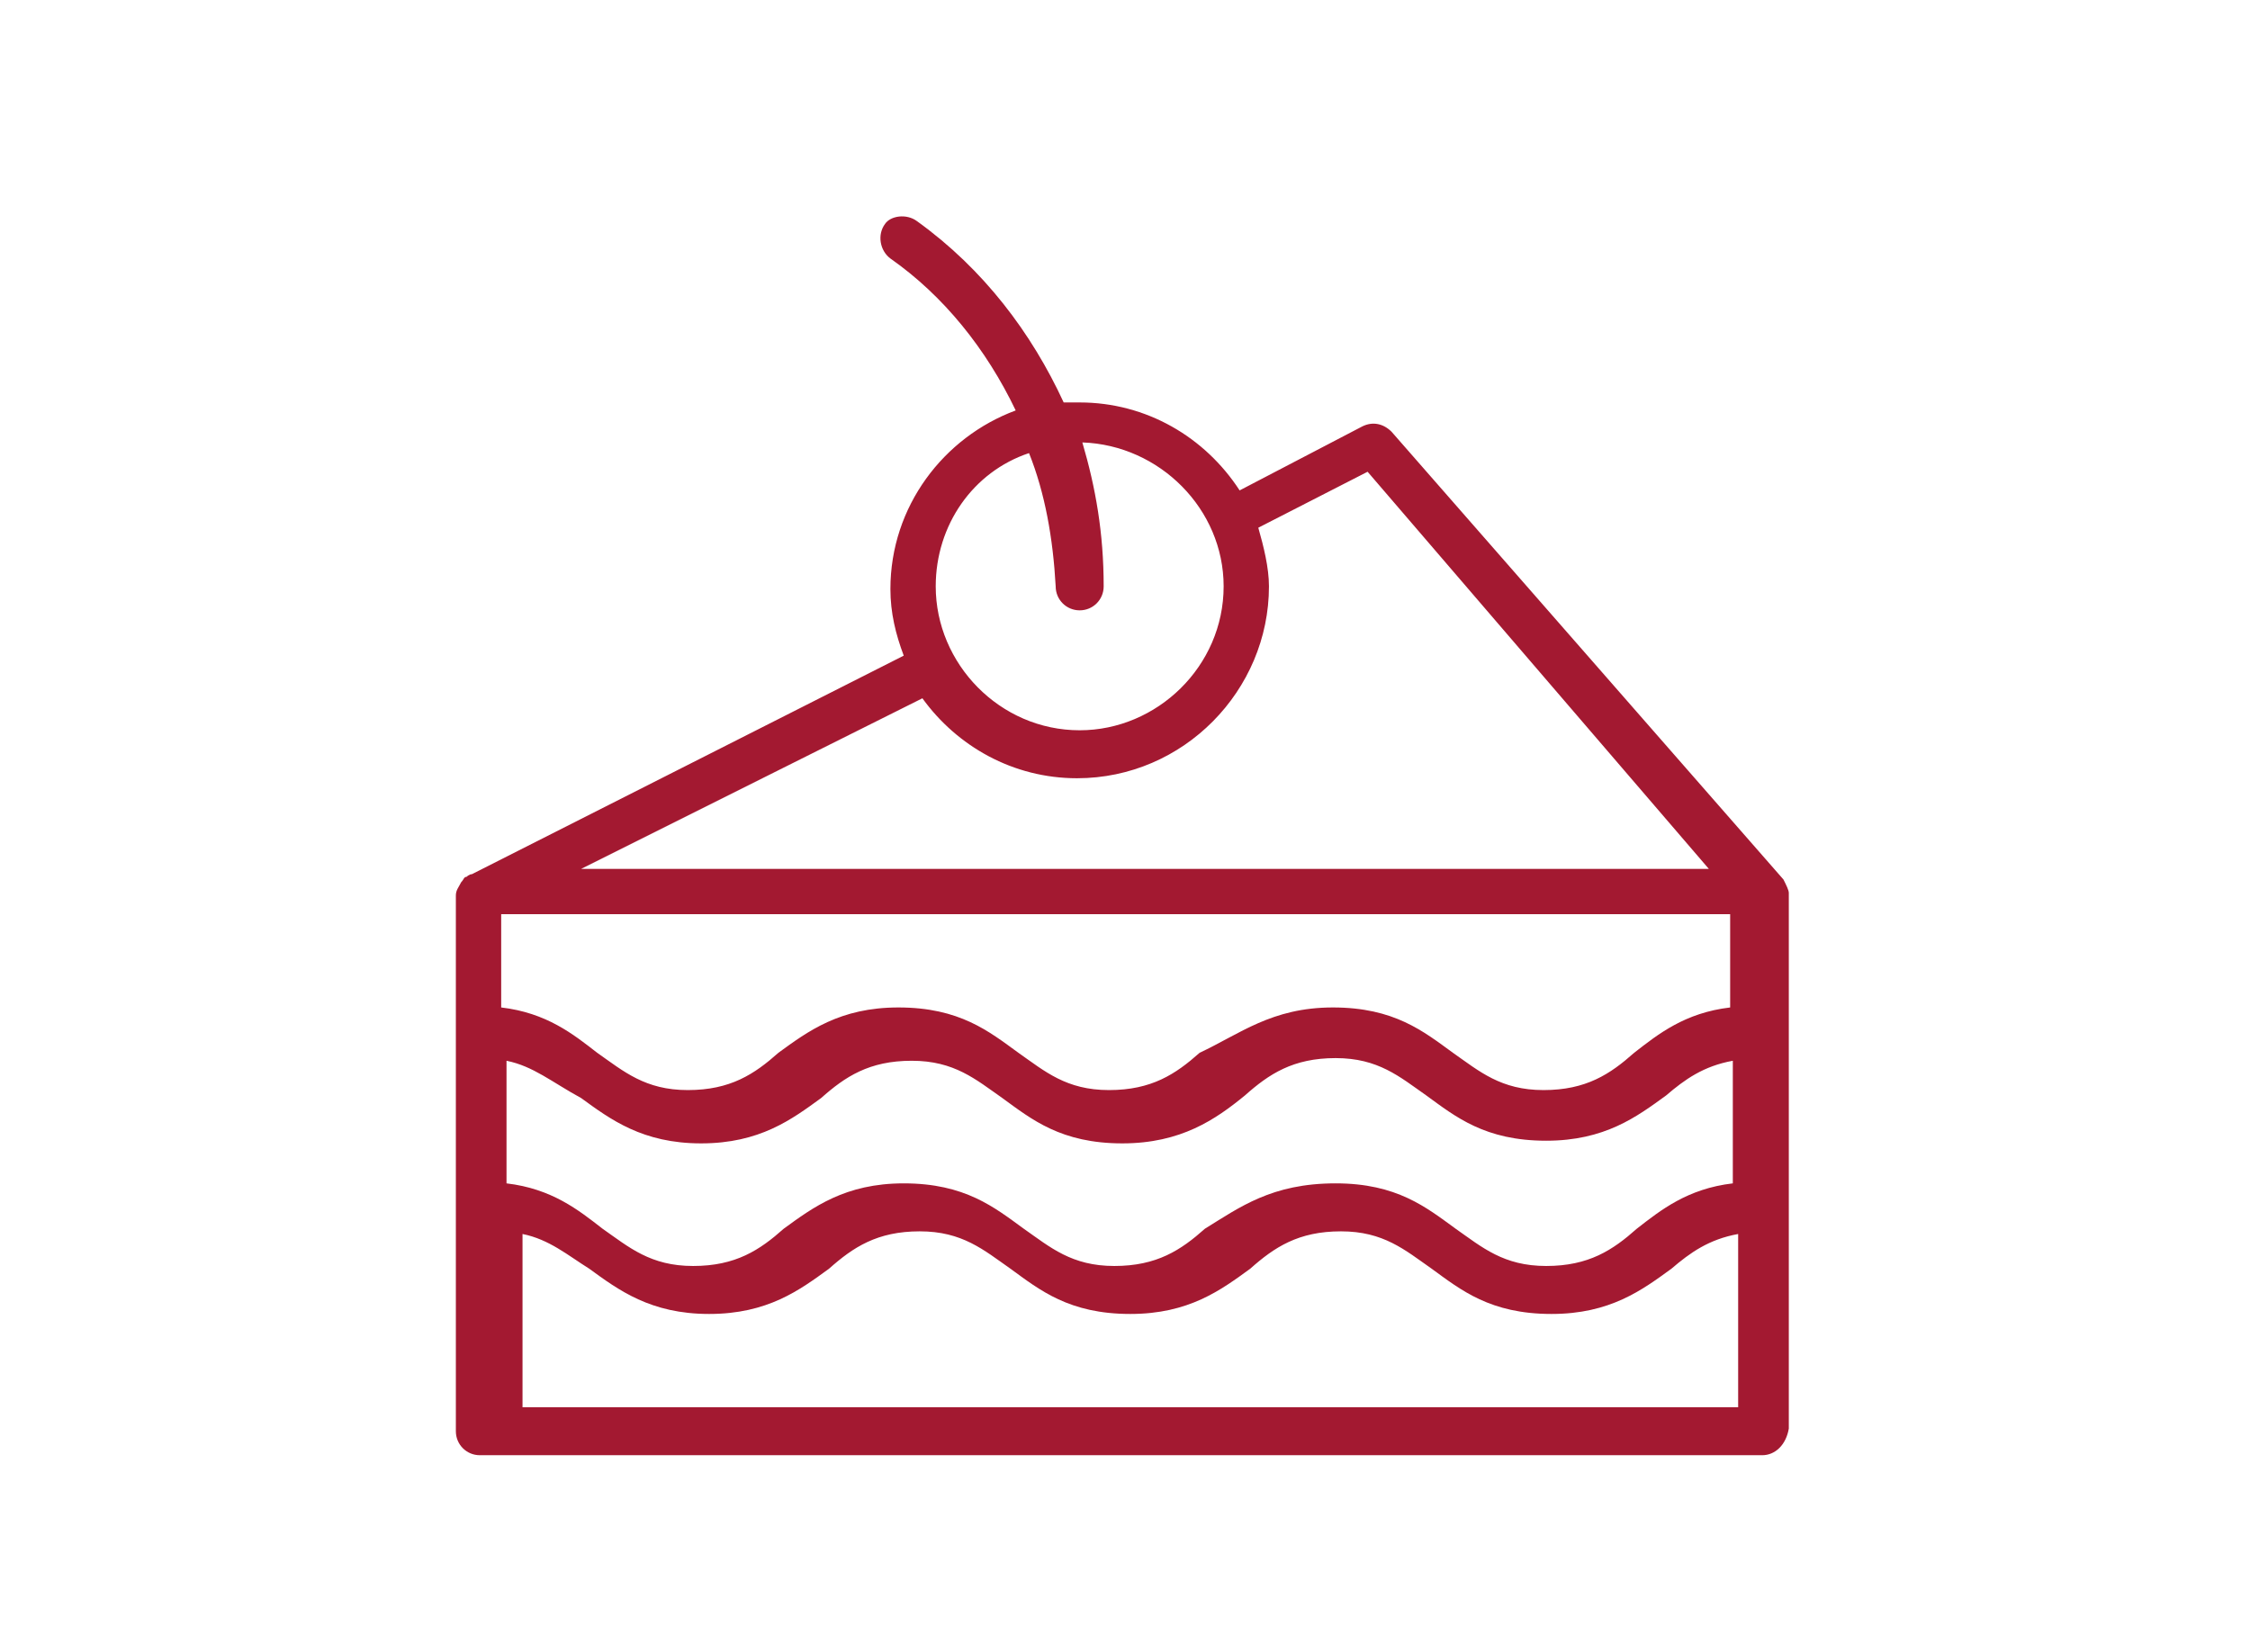 <?xml version="1.0" encoding="utf-8"?>
<!-- Generator: Adobe Illustrator 24.2.3, SVG Export Plug-In . SVG Version: 6.00 Build 0)  -->
<svg version="1.1" id="Layer_1" xmlns="http://www.w3.org/2000/svg" xmlns:xlink="http://www.w3.org/1999/xlink" x="0px" y="0px"
	 viewBox="0 0 84.4 62" style="enable-background:new 0 0 84.4 62;" xml:space="preserve">
<style type="text/css">
	.st0{fill:#A31931;}
</style>
<path class="st0" d="M66.1,54.6H18c-0.5,0-0.9-0.4-0.9-0.9v-8.3l0,0l0,0v-6.4l0,0l0,0v-5.3v-0.1c0-0.2,0.1-0.3,0.2-0.5
	c0.1-0.1,0.1-0.2,0.2-0.2c0,0,0.1-0.1,0.2-0.1l16.2-8.2c-0.3-0.8-0.5-1.6-0.5-2.5c0-3.1,2-5.7,4.7-6.7c-1.1-2.3-2.7-4.3-4.7-5.7
	c-0.4-0.3-0.5-0.9-0.2-1.3C33.4,8.1,34,8,34.4,8.3c2.5,1.8,4.3,4.2,5.5,6.8c0.2,0,0.5,0,0.6,0c2.5,0,4.7,1.3,6,3.3l4.6-2.4
	c0.4-0.2,0.8-0.1,1.1,0.2L66.9,33c0.1,0.2,0.2,0.4,0.2,0.5l0,0l0,0l0,0v20.1C67,54.2,66.6,54.6,66.1,54.6z M18.9,52.8h46.3v-6.5
	c-1.1,0.2-1.8,0.7-2.5,1.3c-1.1,0.8-2.3,1.7-4.5,1.7c-2.3,0-3.4-0.9-4.5-1.7c-1-0.7-1.8-1.4-3.4-1.4c-1.6,0-2.5,0.6-3.4,1.4
	c-1.1,0.8-2.3,1.7-4.5,1.7c-2.3,0-3.4-0.9-4.5-1.7c-1-0.7-1.8-1.4-3.4-1.4s-2.5,0.6-3.4,1.4c-1.1,0.8-2.3,1.7-4.5,1.7
	s-3.4-0.9-4.5-1.7c-0.8-0.5-1.5-1.1-2.5-1.3v6.5H18.9z M50.1,44.4c2.3,0,3.4,0.9,4.5,1.7c1,0.7,1.8,1.4,3.4,1.4s2.5-0.6,3.4-1.4
	c0.9-0.7,1.9-1.5,3.6-1.7v-4.6c-1.1,0.2-1.8,0.7-2.5,1.3c-1.1,0.8-2.3,1.7-4.5,1.7c-2.3,0-3.4-0.9-4.5-1.7c-1-0.7-1.8-1.4-3.4-1.4
	c-1.6,0-2.5,0.6-3.4,1.4c-1.1,0.9-2.4,1.8-4.6,1.8c-2.3,0-3.4-0.9-4.5-1.7c-1-0.7-1.8-1.4-3.4-1.4c-1.6,0-2.5,0.6-3.4,1.4
	c-1.1,0.8-2.3,1.7-4.5,1.7s-3.4-0.9-4.5-1.7C20.7,40.6,20,40,19,39.8v4.6c1.7,0.2,2.7,1,3.6,1.7c1,0.7,1.8,1.4,3.4,1.4
	c1.6,0,2.5-0.6,3.4-1.4c1.1-0.8,2.3-1.7,4.5-1.7c2.3,0,3.4,0.9,4.5,1.7c1,0.7,1.8,1.4,3.4,1.4s2.5-0.6,3.4-1.4
	C46.5,45.3,47.7,44.4,50.1,44.4z M50,37.8c2.3,0,3.4,0.9,4.5,1.7c1,0.7,1.8,1.4,3.4,1.4c1.6,0,2.5-0.6,3.4-1.4
	c0.9-0.7,1.9-1.5,3.6-1.7v-3.5H18.8v3.5c1.7,0.2,2.7,1,3.6,1.7c1,0.7,1.8,1.4,3.4,1.4c1.6,0,2.5-0.6,3.4-1.4
	c1.1-0.8,2.3-1.7,4.5-1.7c2.3,0,3.4,0.9,4.5,1.7c1,0.7,1.8,1.4,3.4,1.4s2.5-0.6,3.4-1.4C46.5,38.8,47.7,37.8,50,37.8z M21.8,32.6
	h42.3L51.3,17.7l-4.1,2.1c0.2,0.7,0.4,1.5,0.4,2.2c0,3.9-3.2,7.2-7.2,7.2c-2.4,0-4.5-1.2-5.8-3L21.8,32.6z M38.6,17
	c-2.1,0.7-3.5,2.7-3.5,5c0,2.9,2.4,5.4,5.4,5.4c2.9,0,5.4-2.4,5.4-5.4c0-2.9-2.4-5.3-5.3-5.4c0.5,1.7,0.8,3.4,0.8,5.4
	c0,0.5-0.4,0.9-0.9,0.9c-0.5,0-0.9-0.4-0.9-0.9C39.5,20.2,39.2,18.5,38.6,17z"/>
</svg>
